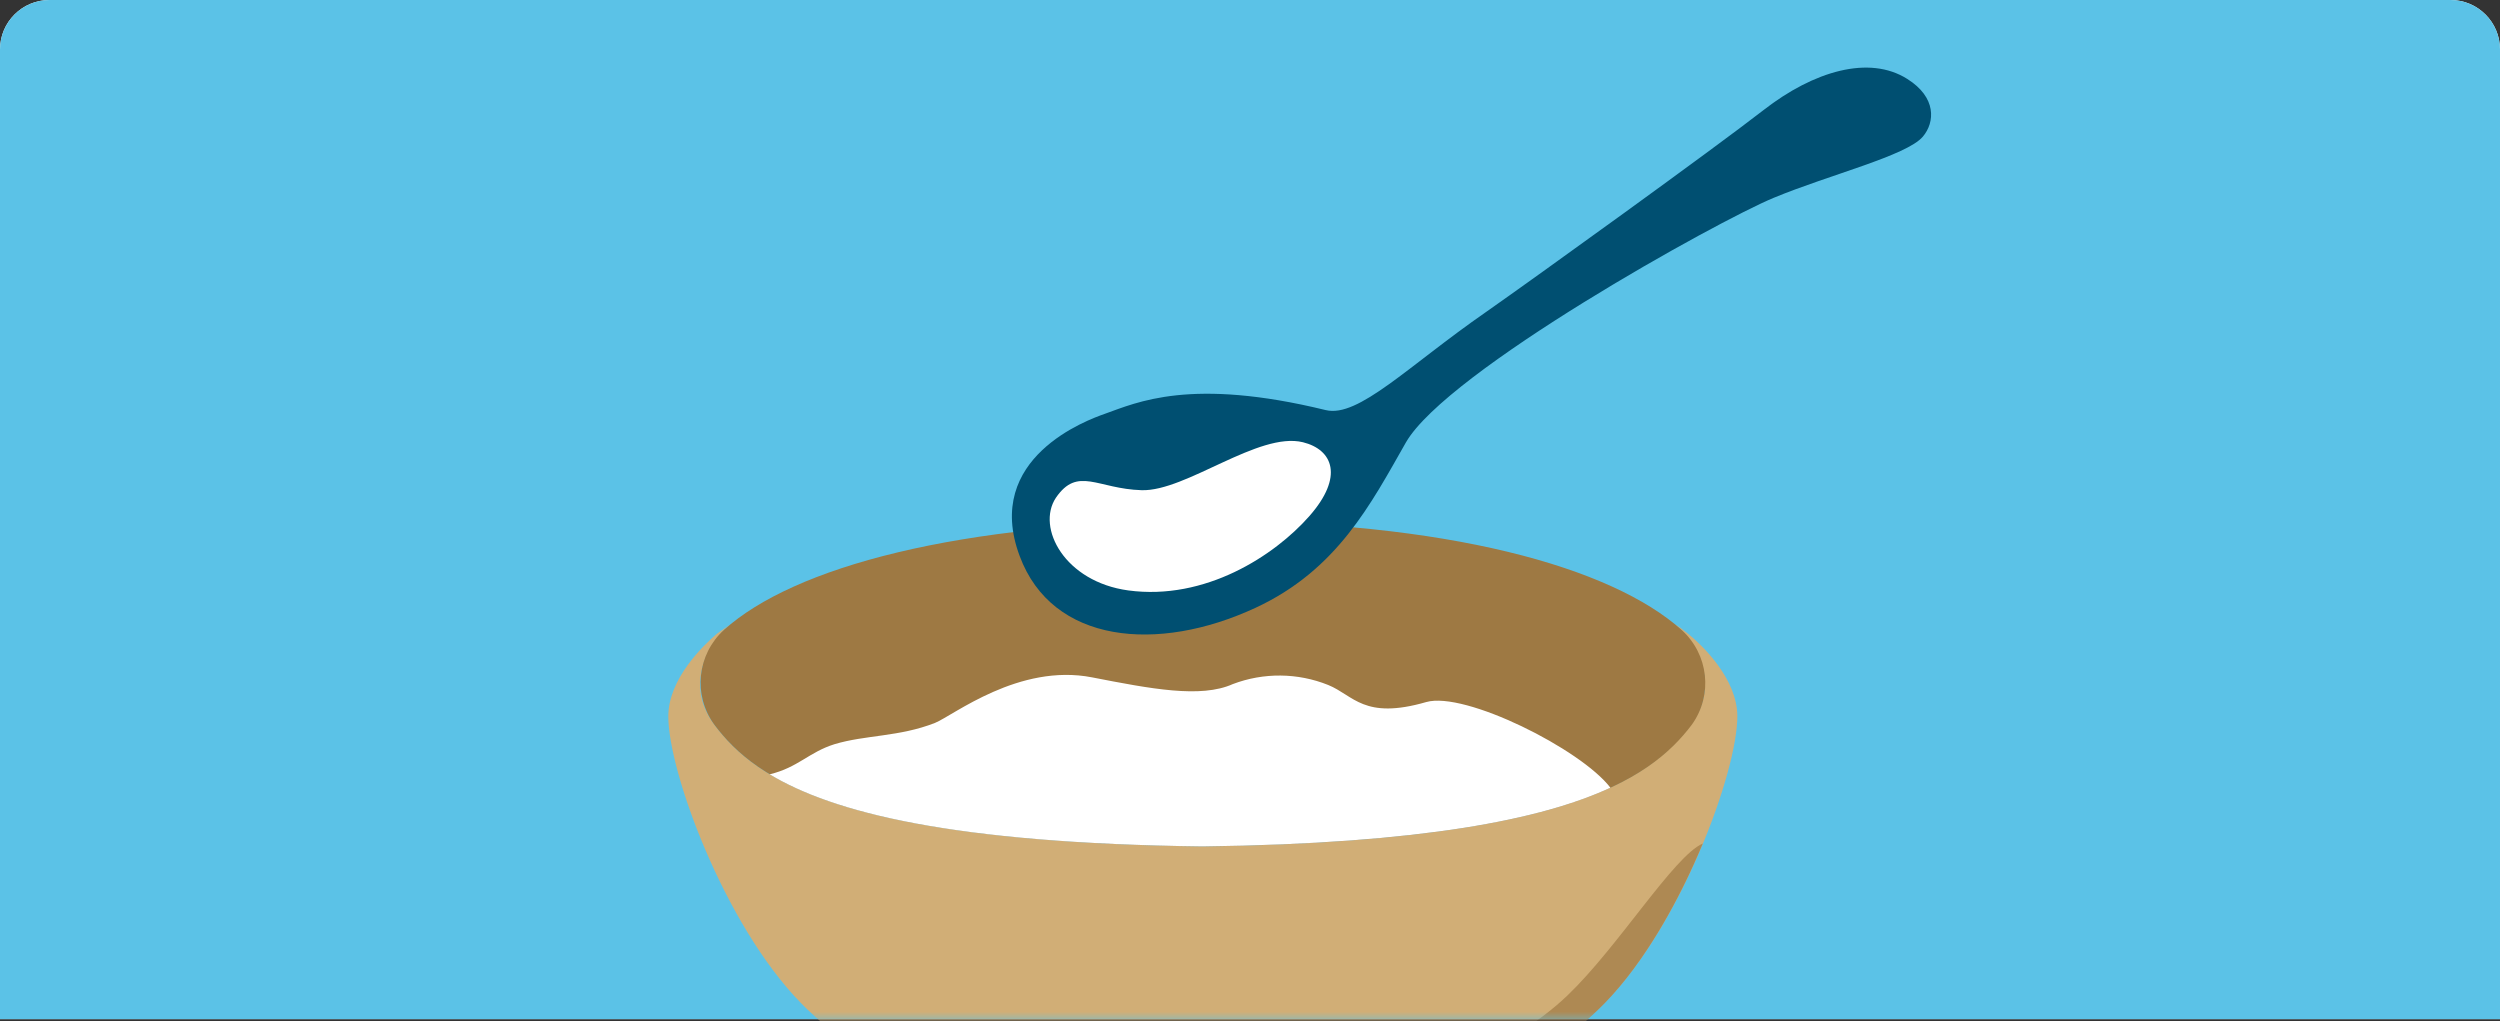 <svg xmlns="http://www.w3.org/2000/svg" xmlns:xlink="http://www.w3.org/1999/xlink" width="404" height="165" viewBox="0 0 404 165">
    <rect x="0" y="0" width="404" height="165" fill="#333333" stroke="none"/>
    <defs>
        <path id="vjkcmb22ka" d="M8 0h388c4.418 0 8 3.582 8 8v156.693H0V8c0-4.418 3.582-8 8-8z"/>
        <path id="r8h3lo9gbb" d="M8 0h388c4.418 0 8 3.582 8 8v156.693H0V8c0-4.418 3.582-8 8-8z"/>
    </defs>
    <g fill="none" fill-rule="evenodd">
        <g>
            <g>
                <g transform="translate(-92 -2736) translate(92 2735) translate(0 1)">
                    <use fill="#FFF" xlink:href="#vjkcmb22ka"/>
                    <mask id="doyjtnoe1c" fill="#fff">
                        <use xlink:href="#r8h3lo9gbb"/>
                    </mask>
                    <use fill="#5BC2E7" opacity=".2" xlink:href="#r8h3lo9gbb"/>
                    <g fill-rule="nonzero" mask="url(#doyjtnoe1c)">
                        <g>
                            <path fill="#D1AE76" d="M164.835 91.535c-.682-.552-2.068-1.616-2.068-1.473 2.688 2.045 7.692 9.1 2.481 16.115-6.823 9.162-21.359 18.957-78.964 19.693-57.523-.736-72.038-10.531-78.861-19.693-5.231-7.014-.207-13.988 2.46-16.115.187-.143-1.302.92-2.067 1.473C5.686 93.355 0 98.774 0 104.848c0 8.936 9.036 33.64 21.421 46.32 22.744 23.271 64.946 21.8 64.946 21.8s42.263 1.471 64.966-21.8c12.406-12.68 21.421-37.384 21.421-46.32 0-6.074-5.686-11.493-7.92-13.313z" transform="translate(108 10.913)"/>
                            <path fill="#9E7943" d="M163.718 90.86c-11.227-10.062-37.735-17.669-77.351-17.546C46.75 73.436 20.2 80.798 9.015 90.86c-4.376 3.97-5.06 10.55-1.592 15.317 6.823 9.162 21.338 18.957 78.944 19.693 57.605-.736 72.14-10.531 79.047-19.693 3.433-4.795 2.705-11.37-1.696-15.317z" transform="translate(108 10.913)"/>
                            <path fill="#FFF" d="M122.489 102.537c-10.111 2.924-11.724-1.084-15.86-2.76-4.93-1.978-10.436-2.03-15.403-.144-5.19 2.331-13.275.757-22.745-1.084-11.806-2.31-22.393 6.135-25.39 7.362-5.79 2.27-11.207 1.922-16.232 3.436-4.135 1.288-5.913 3.783-10.483 4.867 10.194 6.135 29.382 11.145 69.95 11.656 35.667-.45 54.896-4.396 65.917-9.488-4.756-6.238-23.551-15.624-29.754-13.845z" transform="translate(108 10.913)"/>
                            <path fill="#004F71" d="M106.237 55.358c5.252 1.289 13.295-7.096 25.784-15.767 8.27-5.787 36.846-26.4 44.972-32.72 8.126-6.319 17.079-8.916 23.22-5.03 4.755 2.985 4.487 6.993 2.522 9.325-2.626 3.088-15.052 6.135-24.13 9.898-9.077 3.762-52.787 28.016-59.404 39.51-5.686 9.979-11.103 20.613-24.336 26.748-15.777 7.321-32.835 5.787-38.087-8.385-5.955-15.91 11.062-22.024 13.73-22.965 5.23-1.861 13.894-5.951 35.729-.614z" transform="translate(108 10.913)"/>
                            <path fill="#FFF" d="M62.63 69.53c-3.205 4.847 1.447 13.58 11.703 14.97 12.406 1.677 23.592-5.583 29.237-11.984 5.644-6.4 3.825-10.757-1.013-11.963-7.175-1.759-18.899 7.955-26.053 7.75-7.154-.204-10.338-3.926-13.874 1.227z" transform="translate(108 10.913)"/>
                            <path fill="#9E7943" d="M167.171 125.4c-4.693 2.045-13.584 16.606-21.855 24.54-9.821 9.428-26.383 14.622-25.784 18.712 11.124-3.088 22.951-8.405 31.8-17.464 6.473-6.647 12.014-16.565 15.84-25.788z" opacity=".69" transform="translate(108 10.913)"/>
                        </g>
                    </g>
                </g>
            </g>
        </g>
    </g>
</svg>
